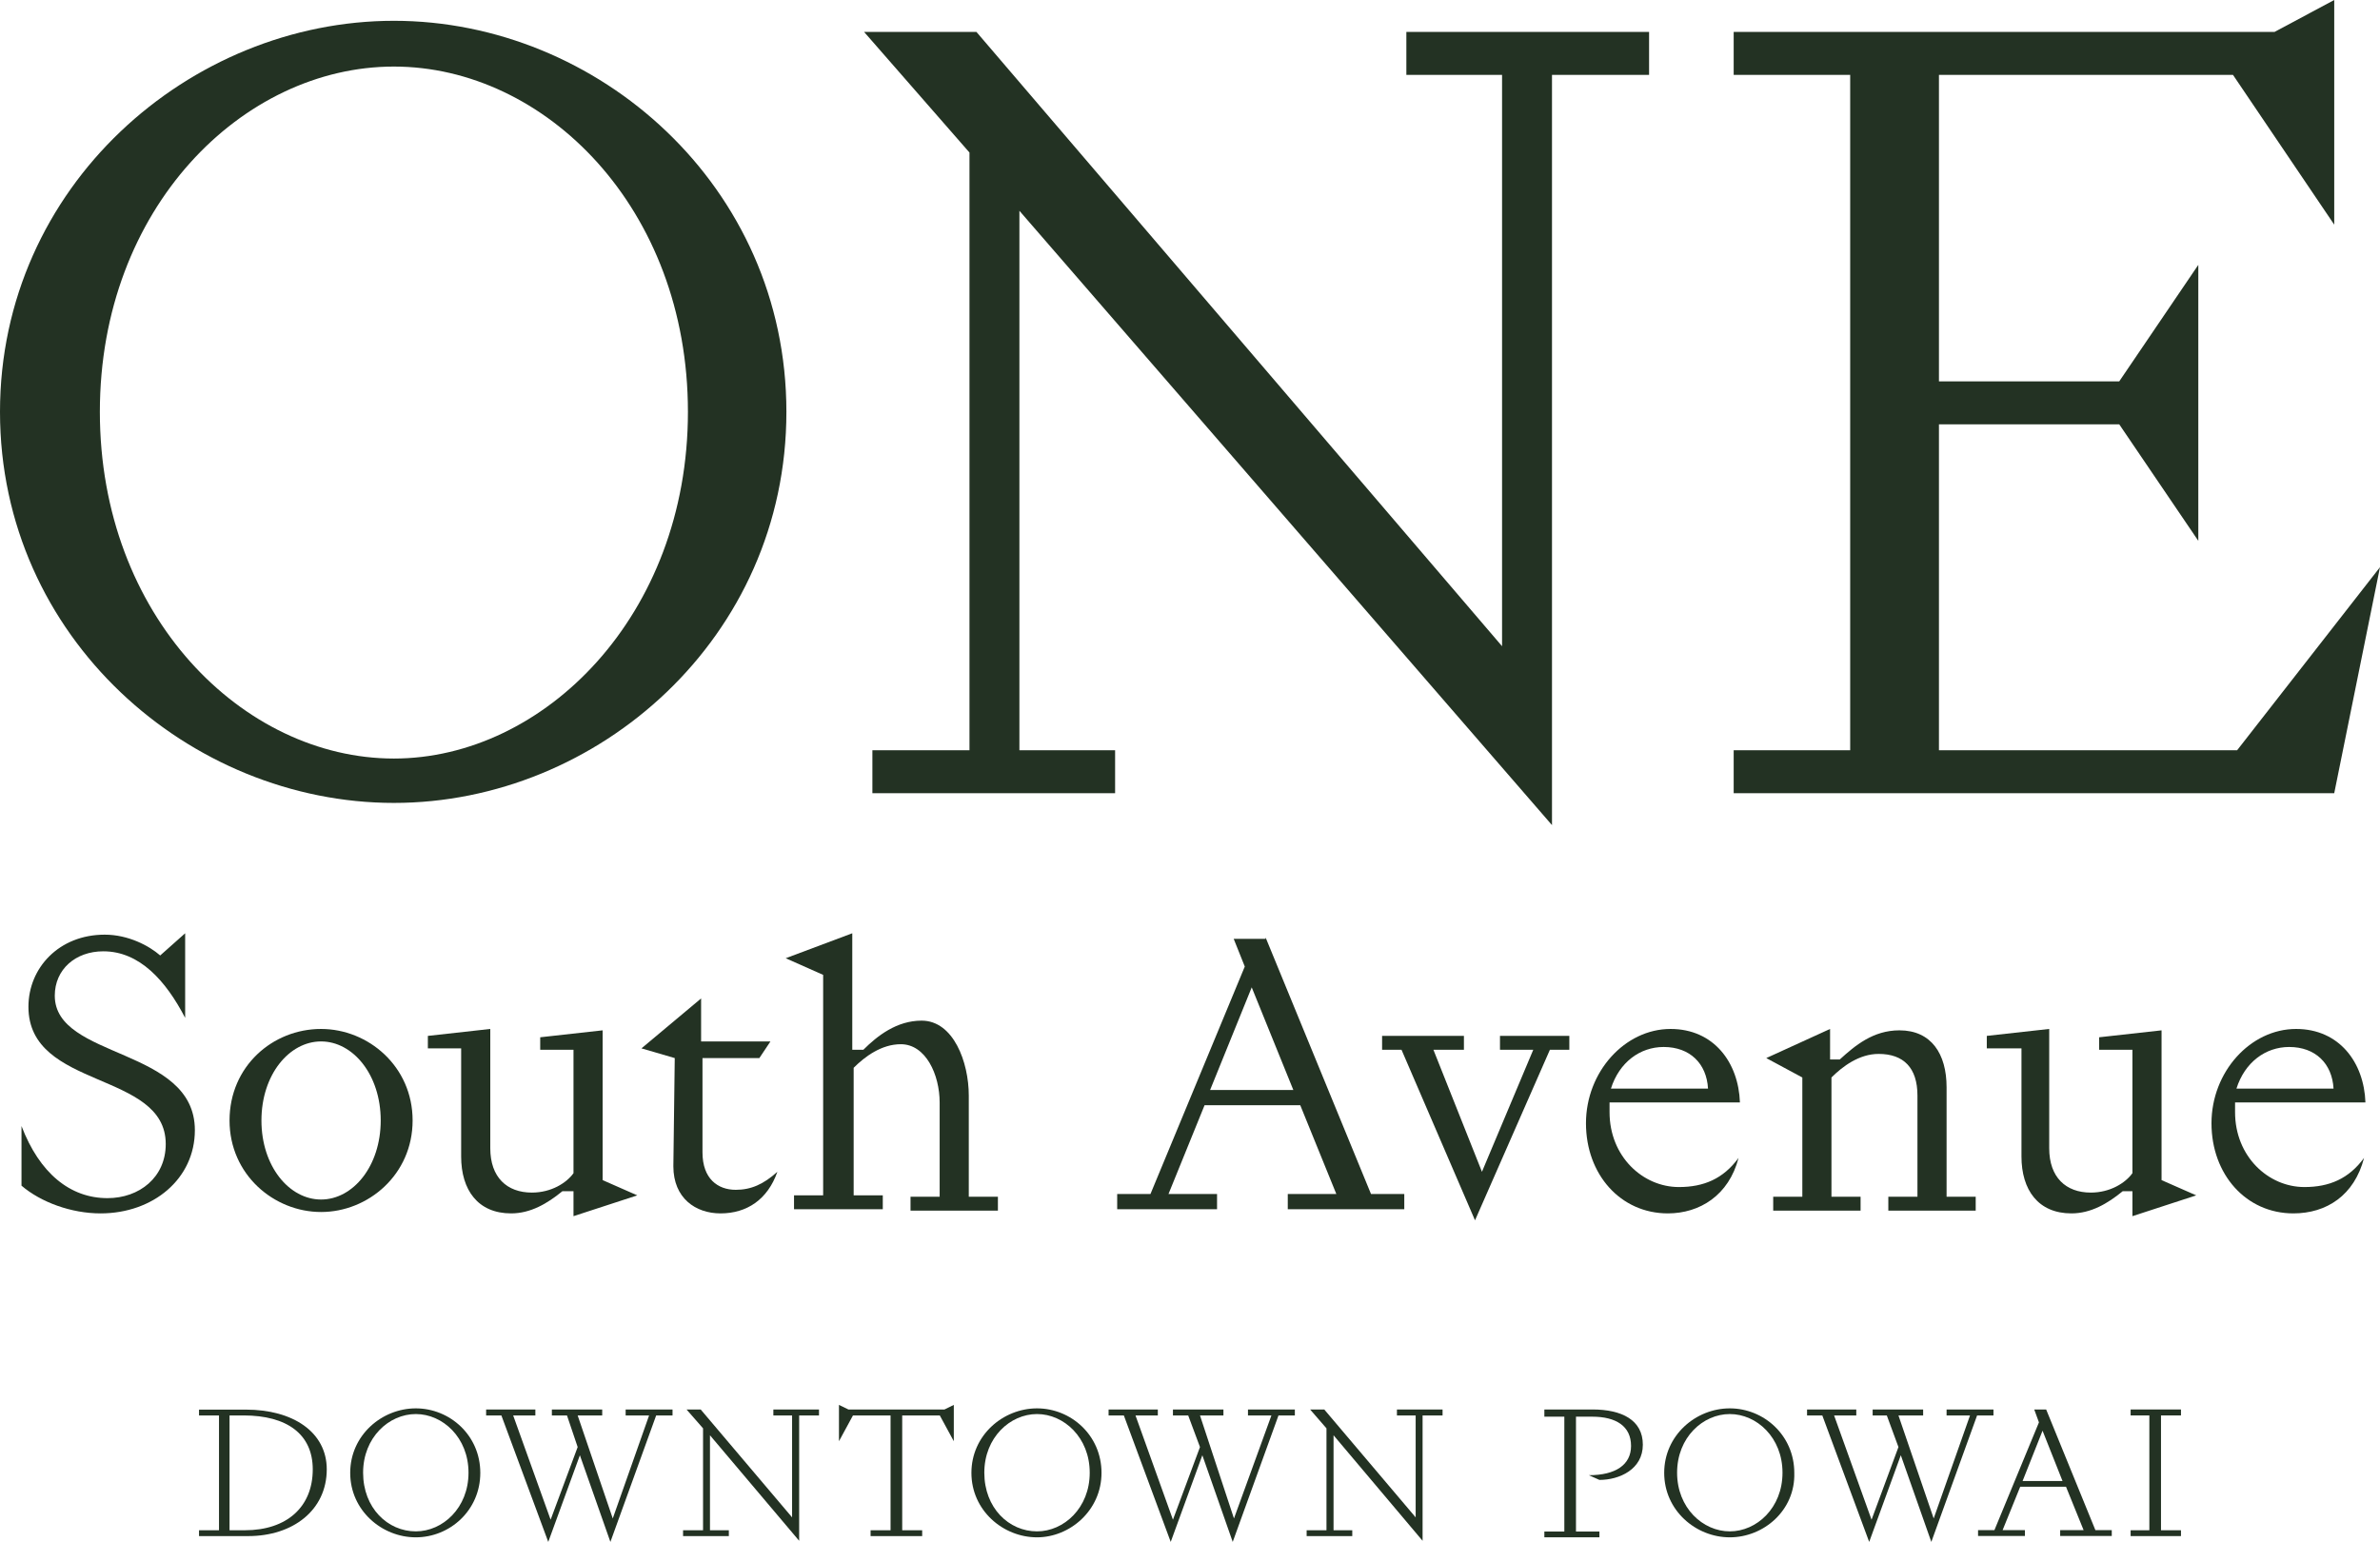 <?xml version="1.0" encoding="UTF-8"?>
<svg xmlns="http://www.w3.org/2000/svg" id="Layer_1" data-name="Layer 1" viewBox="0 0 171.6 111.19">
  <defs>
    <style>
      .cls-1 {
        fill: #233223;
        stroke-width: 0px;
      }
    </style>
  </defs>
  <path class="cls-1" d="M3.95,71.8c0,4.6,10.1,3.7,10.1,9.7,0,3.5-3,6-6.8,6-2.1,0-4.3-.8-5.7-2v-4.3c1.3,3.4,3.5,5.2,6.2,5.2,2.3,0,4.2-1.5,4.2-3.9,0-5.3-9.9-3.9-9.9-9.9,0-2.8,2.2-5.2,5.5-5.2,1.7,0,3.2.8,4,1.5l1.8-1.6v6.1c-1.4-2.7-3.3-4.8-5.9-4.8-2,0-3.5,1.3-3.5,3.2"></path>
  <path class="cls-1" d="M23.15,74.2c3.4,0,6.6,2.7,6.6,6.6s-3.2,6.6-6.6,6.6-6.6-2.7-6.6-6.6,3.1-6.6,6.6-6.6M23.15,86.5c2.3,0,4.3-2.4,4.3-5.7s-2-5.7-4.3-5.7-4.3,2.4-4.3,5.7c0,3.3,2,5.7,4.3,5.7"></path>
  <path class="cls-1" d="M41.25,85.9h-.7c-1.1.9-2.3,1.6-3.7,1.6-2.4,0-3.6-1.7-3.6-4.1v-7.8h-2.4v-.9l4.5-.5v8.6c0,2.1,1.2,3.2,3,3.2,1.4,0,2.5-.7,3-1.4v-8.9h-2.4v-.9l4.5-.5v10.8l2.5,1.1-4.6,1.5v-1.8h-.1Z"></path>
  <path class="cls-1" d="M50.55,72v3.1h5l-.8,1.2h-4.1v6.8c0,1.9,1.1,2.7,2.4,2.7,1.1,0,2-.4,3-1.3-.7,2-2.2,3-4.1,3-1.8,0-3.4-1.1-3.4-3.4l.1-7.8-2.4-.7,4.3-3.6Z"></path>
  <path class="cls-1" d="M56.65,69.1l4.8-1.8v8.4h.8c1-1,2.4-2.1,4.2-2.1,2.3,0,3.4,3,3.4,5.4v7.3h2.1v1h-6.3v-1h2.1v-6.8c0-2-1-4.2-2.8-4.2-1.4,0-2.6.9-3.4,1.7v9.2h2.1v1h-6.4v-1h2.1v-15.9l-2.7-1.2Z"></path>
  <path class="cls-1" d="M91.25,67.6l7.6,18.5h2.4v1.1h-8.4v-1.1h3.5l-2.6-6.4h-6.9l-2.6,6.4h3.5v1.1h-7.2v-1.1h2.4l6.8-16.4-.8-2h2.3v-.1ZM93.25,78.6l-3-7.4-3,7.4h6Z"></path>
  <polygon class="cls-1" points="108.15 75.7 108.15 74.7 113.15 74.7 113.15 75.7 111.75 75.7 106.35 88 101.05 75.7 99.65 75.7 99.65 74.7 105.55 74.7 105.55 75.7 103.35 75.7 106.85 84.5 110.55 75.7 108.15 75.7"></polygon>
  <path class="cls-1" d="M120.25,87.5c-3.4,0-5.9-2.8-5.9-6.5s2.8-6.8,6.1-6.8c3.1,0,4.9,2.4,5,5.3h-9.4v.7c0,3.2,2.4,5.4,5,5.4,1.8,0,3.2-.6,4.3-2.1-.7,2.7-2.8,4-5.1,4M116.15,78.5h7c-.1-1.8-1.3-3-3.2-3-1.7,0-3.2,1.1-3.8,3"></path>
  <path class="cls-1" d="M127.35,76.3l4.6-2.1v2.2h.7c1.1-1,2.4-2.1,4.3-2.1,2.3,0,3.4,1.7,3.4,4.1v7.9h2.1v1h-6.3v-1h2.1v-7.3c0-2-1-3-2.8-3-1.4,0-2.6.9-3.4,1.7v8.6h2.1v1h-6.3v-1h2.1v-8.6l-2.6-1.4Z"></path>
  <path class="cls-1" d="M153.75,85.9h-.7c-1.1.9-2.3,1.6-3.7,1.6-2.4,0-3.6-1.7-3.6-4.1v-7.8h-2.5v-.9l4.5-.5v8.6c0,2.1,1.2,3.2,3,3.2,1.4,0,2.5-.7,3-1.4v-8.9h-2.4v-.9l4.5-.5v10.8l2.5,1.1-4.6,1.5v-1.8Z"></path>
  <path class="cls-1" d="M165.35,87.5c-3.4,0-5.9-2.8-5.9-6.5s2.8-6.8,6.1-6.8c3.1,0,4.9,2.4,5,5.3h-9.4v.7c0,3.2,2.4,5.4,5,5.4,1.8,0,3.2-.6,4.3-2.1-.7,2.7-2.7,4-5.1,4M161.25,78.5h7c-.1-1.8-1.3-3-3.2-3-1.7,0-3.2,1.1-3.8,3"></path>
  <polygon class="cls-1" points="152.8 27.5 139.8 27.5 139.8 5.4 161 5.4 168.3 16.2 168.3 0 164 2.3 125 2.3 125 5.4 133.4 5.4 133.4 54.1 125 54.1 125 57.2 168.3 57.2 171.6 40.9 161.3 54.1 139.8 54.1 139.8 30.6 152.8 30.6 158.5 39 158.5 19.1 152.8 27.5"></polygon>
  <polygon class="cls-1" points="80.4 57.2 80.4 54.1 73.5 54.1 73.5 15.2 111.9 59.5 111.9 5.4 118.9 5.4 118.9 2.3 101.4 2.3 101.4 5.4 108.3 5.4 108.3 46.6 70.4 2.3 62.3 2.3 69.9 11 69.9 54.1 62.9 54.1 62.9 57.2 80.4 57.2"></polygon>
  <path class="cls-1" d="M28.4,1.5C13.7,1.5,0,13.4,0,29.7s13.7,28.2,28.4,28.2,28.3-11.9,28.3-28.2S43.1,1.5,28.4,1.5M28.4,54.7c-10.9,0-21.2-10.3-21.2-25S17.5,4.8,28.4,4.8s21.2,10.2,21.2,24.9-10.4,25-21.2,25"></path>
  <g>
    <path class="cls-1" d="M23.56,105.95c0,2.96-2.45,4.82-5.66,4.82h-3.55v-.42h1.44v-8.28h-1.44v-.42h3.38c3.38,0,5.83,1.61,5.83,4.31M16.55,102.07v8.28h1.1c3.04,0,4.9-1.69,4.9-4.39,0-2.54-1.86-3.89-4.99-3.89h-1.01Z"></path>
    <path class="cls-1" d="M29.98,110.86c-2.45,0-4.73-1.94-4.73-4.65s2.28-4.65,4.73-4.65,4.65,1.94,4.65,4.65-2.2,4.65-4.65,4.65M29.98,110.43c1.94,0,3.8-1.69,3.8-4.23s-1.86-4.23-3.8-4.23-3.8,1.69-3.8,4.23,1.77,4.23,3.8,4.23"></path>
    <polygon class="cls-1" points="39.7 109.59 41.65 104.35 40.88 102.07 39.79 102.07 39.79 101.64 43.42 101.64 43.42 102.07 41.65 102.07 44.18 109.5 46.8 102.07 45.11 102.07 45.11 101.64 48.49 101.64 48.49 102.07 47.31 102.07 44.01 111.19 41.81 104.94 39.53 111.19 36.15 102.07 35.05 102.07 35.05 101.64 38.6 101.64 38.6 102.07 37 102.07 39.7 109.59"></polygon>
    <polygon class="cls-1" points="49.25 110.77 49.25 110.35 50.69 110.35 50.69 103 49.5 101.64 50.52 101.64 57.11 109.42 57.11 102.07 55.76 102.07 55.76 101.64 59.05 101.64 59.05 102.07 57.62 102.07 57.62 111.11 51.19 103.5 51.19 110.35 52.55 110.35 52.55 110.77 49.25 110.77"></polygon>
    <polygon class="cls-1" points="60.49 103.93 60.49 101.31 61.17 101.64 68.1 101.64 68.77 101.31 68.77 103.93 67.76 102.07 65.05 102.07 65.05 110.35 66.49 110.35 66.49 110.77 62.77 110.77 62.77 110.35 64.21 110.35 64.21 102.07 61.5 102.07 60.49 103.93"></polygon>
    <path class="cls-1" d="M74.77,110.86c-2.45,0-4.73-1.94-4.73-4.65s2.28-4.65,4.73-4.65,4.65,1.94,4.65,4.65-2.28,4.65-4.65,4.65M74.77,110.43c1.94,0,3.8-1.69,3.8-4.23s-1.86-4.23-3.8-4.23-3.8,1.69-3.8,4.23,1.77,4.23,3.8,4.23"></path>
    <polygon class="cls-1" points="84.57 109.59 86.52 104.35 85.67 102.07 84.57 102.07 84.57 101.64 88.21 101.64 88.21 102.07 86.52 102.07 88.97 109.5 91.67 102.07 89.98 102.07 89.98 101.64 93.36 101.64 93.36 102.07 92.18 102.07 88.88 111.19 86.69 104.94 84.41 111.19 81.03 102.07 79.93 102.07 79.93 101.64 83.48 101.64 83.48 102.07 81.87 102.07 84.57 109.59"></polygon>
    <polygon class="cls-1" points="94.21 110.77 94.21 110.35 95.64 110.35 95.64 103 94.46 101.64 95.48 101.64 102.07 109.42 102.07 102.07 100.72 102.07 100.72 101.64 104.01 101.64 104.01 102.07 102.57 102.07 102.57 111.11 96.15 103.5 96.15 110.35 97.5 110.35 97.5 110.77 94.21 110.77"></polygon>
    <path class="cls-1" d="M111.36,101.64h3.46c2.11,0,3.63.76,3.63,2.54s-1.69,2.54-3.13,2.54l-.76-.34c1.94,0,3.04-.76,3.04-2.11,0-1.44-1.1-2.11-2.79-2.11h-1.18v8.28h1.69v.42h-3.97v-.42h1.44v-8.28h-1.44v-.51Z"></path>
    <path class="cls-1" d="M124.72,110.86c-2.45,0-4.73-1.94-4.73-4.65s2.28-4.65,4.73-4.65,4.65,1.94,4.65,4.65c.08,2.7-2.2,4.65-4.65,4.65M124.72,110.43c1.94,0,3.8-1.69,3.8-4.23s-1.86-4.23-3.8-4.23-3.8,1.69-3.8,4.23,1.86,4.23,3.8,4.23"></path>
    <polygon class="cls-1" points="134.94 109.59 136.88 104.35 136.04 102.07 135.02 102.07 135.02 101.64 138.66 101.64 138.66 102.07 136.88 102.07 139.42 109.5 142.04 102.07 140.35 102.07 140.35 101.64 143.73 101.64 143.73 102.07 142.55 102.07 139.25 111.19 137.05 104.94 134.77 111.19 131.39 102.07 130.29 102.07 130.29 101.64 133.84 101.64 133.84 102.07 132.24 102.07 134.94 109.59"></polygon>
    <path class="cls-1" d="M147.53,101.64l3.55,8.7h1.18v.42h-3.72v-.42h1.69l-1.27-3.13h-3.3l-1.27,3.13h1.61v.42h-3.38v-.42h1.18l3.21-7.77-.34-.93h.85ZM148.71,106.8l-1.44-3.63-1.44,3.63h2.87Z"></path>
    <polygon class="cls-1" points="157.25 101.64 157.25 102.07 155.81 102.07 155.81 110.35 157.25 110.35 157.25 110.77 153.62 110.77 153.62 110.35 154.97 110.35 154.97 102.07 153.62 102.07 153.62 101.64 157.25 101.64"></polygon>
  </g>
</svg>
